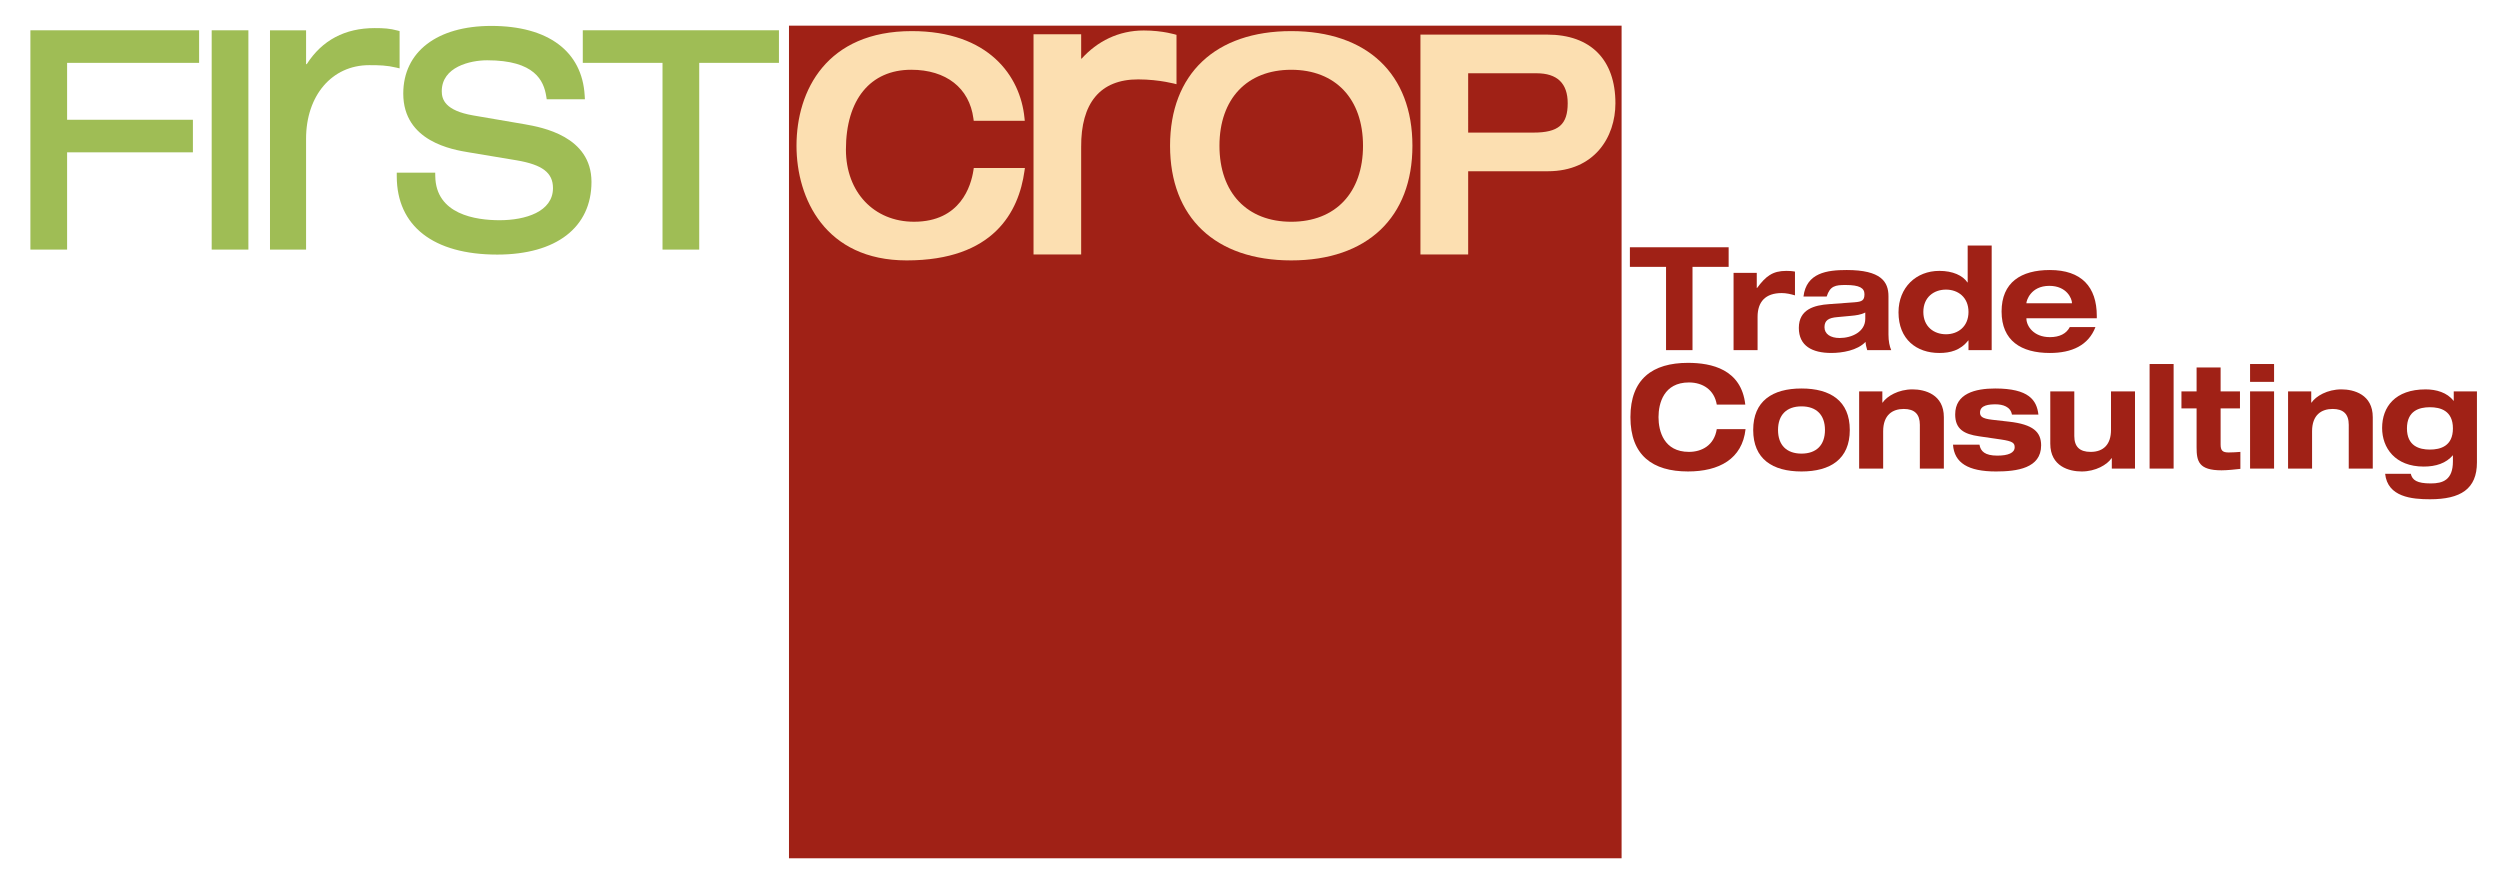 <?xml version="1.0" encoding="utf-8"?>
<!-- Generator: Adobe Illustrator 14.0.0, SVG Export Plug-In . SVG Version: 6.00 Build 43363)  -->
<!DOCTYPE svg PUBLIC "-//W3C//DTD SVG 1.1//EN" "http://www.w3.org/Graphics/SVG/1.1/DTD/svg11.dtd">
<svg version="1.1" id="Ebene_1" xmlns="http://www.w3.org/2000/svg" xmlns:xlink="http://www.w3.org/1999/xlink" x="0px" y="0px"
	 width="347.24px" height="123.31px" viewBox="0 0 347.24 123.31" enable-background="new 0 0 347.24 123.31" xml:space="preserve">
<g>
	<rect x="109.586" y="3.564" fill="#A02116" width="115.646" height="115.648"/>
	<g>
		<path fill="#A02116" d="M231.406,37.066h-5.021v-2.721h13.717v2.721h-5.02v11.562h-3.676V37.066z"/>
		<path fill="#A02116" d="M240.785,37.904h3.223v2.102h0.037c1.215-1.641,2.16-2.381,4.055-2.381c0.379,0,0.836,0.02,1.215,0.1
			v3.301c-0.607-0.18-1.215-0.32-1.84-0.32c-2.273,0-3.354,1.221-3.354,3.301v4.623h-3.336V37.904z"/>
		<path fill="#A02116" d="M250.496,41.185c0.398-3.301,3.279-3.68,6.008-3.68c4.773,0,5.797,1.639,5.797,3.641v5.322
			c0,0.939,0.152,1.619,0.379,2.16h-3.334c-0.113-0.381-0.209-0.762-0.229-1.143c-1.137,1.201-3.258,1.541-4.756,1.541
			c-2.652,0-4.51-0.979-4.51-3.48c0-2.602,2.18-3.16,4.207-3.301l3.543-0.26c1.023-0.08,1.365-0.26,1.365-1.121
			c0-0.859-0.682-1.279-2.615-1.279c-1.422,0-2.16,0.119-2.633,1.6H250.496z M259.08,43.406c-0.625,0.32-1.309,0.4-1.971,0.461
			l-1.932,0.18c-1.176,0.1-1.764,0.439-1.764,1.4c0,0.959,0.854,1.5,2.104,1.5c1.686,0,3.562-0.859,3.562-2.66V43.406z"/>
		<path fill="#A02116" d="M273.416,47.287h-0.037c-1.082,1.381-2.502,1.74-4.018,1.74c-3.164,0-5.666-1.9-5.666-5.641
			c0-3.48,2.463-5.762,5.666-5.762c1.875,0,3.258,0.641,3.902,1.6h0.039v-5.121h3.334v14.525h-3.221V47.287z M270.289,46.427
			c1.668,0,3.127-1.061,3.127-3.102s-1.459-3.1-3.127-3.1c-1.686,0-3.145,1.059-3.145,3.1S268.604,46.427,270.289,46.427z"/>
		<path fill="#A02116" d="M291.049,45.427c-0.969,2.539-3.279,3.6-6.33,3.6c-4.016,0-6.707-1.719-6.707-5.762
			c0-4.041,2.691-5.76,6.707-5.76c4.396,0,6.518,2.34,6.518,6.381v0.32h-9.777v0.039c0,1.021,0.986,2.582,3.26,2.582
			c1.346,0,2.293-0.48,2.766-1.4H291.049z M287.789,42.126v-0.041c0-0.58-0.703-2.381-3.146-2.381c-2.633,0-3.184,2.121-3.184,2.381
			v0.041H287.789z"/>
		<path fill="#A02116" d="M238.453,56.201c-0.34-2.061-1.951-3.08-3.865-3.08c-3.486,0-4.227,2.881-4.227,4.822
			c0,1.939,0.74,4.822,4.227,4.822c1.781,0,3.506-0.9,3.865-3.162h3.998c-0.455,4.162-3.693,5.882-7.996,5.882
			c-4.926,0-7.996-2.242-7.996-7.542c0-5.303,3.07-7.543,7.996-7.543c3.26,0,7.41,0.881,7.959,5.801H238.453z"/>
		<path fill="#A02116" d="M250.221,53.96c4.018,0,6.707,1.721,6.707,5.762c0,4.042-2.689,5.763-6.707,5.763
			s-6.709-1.721-6.709-5.763C243.512,55.681,246.203,53.96,250.221,53.96z M250.221,63.005c2.064,0,3.26-1.181,3.26-3.283
			c0-2.1-1.195-3.279-3.26-3.279c-2.066,0-3.26,1.18-3.26,3.279C246.961,61.824,248.154,63.005,250.221,63.005z"/>
		<path fill="#A02116" d="M266.66,59.003c0-1.48-0.74-2.201-2.236-2.201c-1.555,0-2.861,0.82-2.861,3.102v5.181h-3.336V54.361h3.223
			v1.561h0.037c0.607-0.9,2.199-1.84,4.15-1.84c1.725,0,4.357,0.701,4.357,3.861v7.142h-3.334V59.003z"/>
		<path fill="#A02116" d="M274.941,61.763c0.152,0.921,0.758,1.521,2.482,1.521c1.516,0,2.406-0.381,2.406-1.162
			c0-0.6-0.285-0.84-1.895-1.078l-3.031-0.441c-2.123-0.301-3.336-1-3.336-3.041c0-2.9,2.785-3.602,5.553-3.602
			c4.68,0,5.777,1.621,6.006,3.623h-3.676c-0.189-1.102-1.289-1.422-2.256-1.422c-0.871,0-2.178,0.08-2.178,1.141
			c0,0.5,0.244,0.84,1.686,1l2.312,0.262c3.391,0.379,4.49,1.439,4.49,3.301c0,3.179-3.373,3.621-6.271,3.621
			c-3.846,0-5.799-1.182-5.969-3.722H274.941z"/>
		<path fill="#A02116" d="M293.322,63.644h-0.037c-0.607,0.9-2.199,1.842-4.15,1.842c-1.725,0-4.359-0.701-4.359-3.861v-7.264h3.336
			v6.203c0,1.48,0.738,2.201,2.273,2.201c1.799,0,2.824-1.06,2.824-3.042v-5.361h3.334v10.724h-3.221V63.644z"/>
		<path fill="#A02116" d="M298.57,50.56h3.336v14.525h-3.336V50.56z"/>
		<path fill="#A02116" d="M305.098,51.041h3.336v3.32h2.689v2.361h-2.689v5.002c0,0.839,0.246,1.121,1.117,1.121
			c0.588,0,1.098-0.041,1.629-0.08v2.359c-0.623,0.08-1.875,0.201-2.613,0.201c-3.166,0-3.469-1.242-3.469-3.182v-5.421h-2.104
			v-2.361h2.104V51.041z"/>
		<path fill="#A02116" d="M312.525,50.56h3.334v2.48h-3.334V50.56z M312.525,54.361h3.334v10.724h-3.334V54.361z"/>
		<path fill="#A02116" d="M326.232,59.003c0-1.48-0.738-2.201-2.234-2.201c-1.555,0-2.861,0.82-2.861,3.102v5.181h-3.334V54.361
			h3.219v1.561h0.039c0.607-0.9,2.199-1.84,4.15-1.84c1.725,0,4.357,0.701,4.357,3.861v7.142h-3.336V59.003z"/>
		<path fill="#A02116" d="M340.816,54.361h3.221v9.863c0,3.701-2.273,5.121-6.518,5.121c-2.502,0-5.895-0.301-6.234-3.541h3.562
			c0.207,0.881,0.852,1.342,2.785,1.342c1.648,0,3.068-0.461,3.068-3.062v-0.859c-0.947,1.121-2.367,1.58-4.055,1.58
			c-3.979,0-5.779-2.6-5.779-5.361c0-2.92,1.801-5.361,6.045-5.361c1.479,0,2.994,0.439,3.865,1.58h0.039V54.361z M337.5,62.444
			c1.477,0,3.201-0.48,3.201-2.941s-1.725-2.941-3.201-2.941c-1.461,0-3.184,0.48-3.184,2.941S336.039,62.444,337.5,62.444z"/>
	</g>
	<g>
		<g>
			<path fill="#9FBD55" d="M9.32,34.667H4.223V4.208h23.432v4.523H9.32v7.904h17.473v4.523H9.32V34.667L9.32,34.667z"/>
		</g>
		<g>
			<path fill="#9FBD55" d="M34.5,34.667h-5.098V4.208H34.5V34.667L34.5,34.667z"/>
		</g>
		<path fill="#9FBD55" d="M69.062,35.361c-8.867,0-13.953-3.964-13.953-10.877v-0.5h5.34l0.008,0.492
			c0.083,5.317,5.633,6.111,8.934,6.111c3.585,0,7.416-1.172,7.416-4.463c0-2.127-1.46-3.244-5.039-3.855l-6.643-1.107
			c-2.253-0.371-9.113-1.501-9.113-8.163c0-5.798,4.687-9.4,12.23-9.4c7.884,0,12.611,3.521,12.968,9.659l0.031,0.529h-5.304
			l-0.067-0.421c-0.345-2.144-1.569-4.993-8.202-4.993c-2.343,0-6.309,0.905-6.309,4.299c0,1.123,0.454,2.693,4.383,3.363
			l7.178,1.23c2.335,0.417,9.234,1.646,9.234,7.999C82.154,31.586,77.26,35.361,69.062,35.361L69.062,35.361z"/>
		<g>
			<path fill="#9FBD55" d="M97.119,34.667h-5.098V8.732H80.947V4.208h27.246v4.523H97.119V34.667L97.119,34.667z"/>
		</g>
		<g>
			<path fill="#9FBD55" d="M42.513,34.669h-5.012V4.212h5.012v4.673c0.025-0.039,0.06,0.08,0.084,0.041
				c2.125-3.344,5.325-5.024,9.437-5.024c1.317,0,2.09,0.049,3.19,0.343l0.278,0.074v5.178l-0.461-0.109
				C53.717,9.074,52.69,9.05,51.274,9.05c-5.159,0-8.762,4.205-8.762,10.227V34.669L42.513,34.669z"/>
		</g>
	</g>
	<g>
		<path fill="#FCDFB1" d="M125.936,36.169c-11.296,0-15.305-8.578-15.305-15.924c0-7.698,4.206-15.924,16.011-15.924
			c10.665,0,15.08,6.225,15.654,12.051l0.041,0.412h-7.09l-0.043-0.326c-0.56-4.238-3.789-6.768-8.64-6.768
			c-5.679,0-9.069,4.146-9.069,11.092c0,5.898,3.89,10.018,9.46,10.018c6.465,0,7.923-4.998,8.25-7.146l0.048-0.318h7.101
			l-0.06,0.427C141.5,29.422,138.016,36.169,125.936,36.169L125.936,36.169z"/>
	</g>
	<g>
		<path fill="#FCDFB1" d="M179.348,36.169c-10.54,0-16.832-5.953-16.832-15.924s6.292-15.924,16.832-15.924
			c10.539,0,16.832,5.953,16.832,15.924S189.887,36.169,179.348,36.169L179.348,36.169z M179.348,9.691
			c-6.149,0-9.97,4.044-9.97,10.555s3.82,10.555,9.97,10.555c6.148,0,9.969-4.044,9.969-10.555S185.496,9.691,179.348,9.691
			L179.348,9.691z"/>
	</g>
	<g>
		<path fill="#FCDFB1" d="M203.922,35.345h-6.629V4.807h17.617c6.016,0,9.465,3.474,9.465,9.531c0,4.703-2.902,9.447-9.387,9.447
			h-11.066V35.09V35.345z M203.922,18.417h9.068c3.469,0,4.758-1.105,4.758-4.078c0-2.762-1.455-4.162-4.328-4.162h-9.498V18.417
			L203.922,18.417z"/>
	</g>
	<g>
		<path fill="#FCDFB1" d="M150.17,35.346h-6.617V4.761h6.617v3.368c0.02-0.021,0.04,0.045,0.059,0.024
			c2.163-2.407,5.125-3.92,8.635-3.92c2.691,0,4.547,0.609,4.547,0.609v6.856c0,0-2.303-0.665-5.309-0.67
			c-5.319-0.009-7.976,3.312-7.933,9.405V35.346L150.17,35.346z"/>
	</g>
</g>
</svg>
